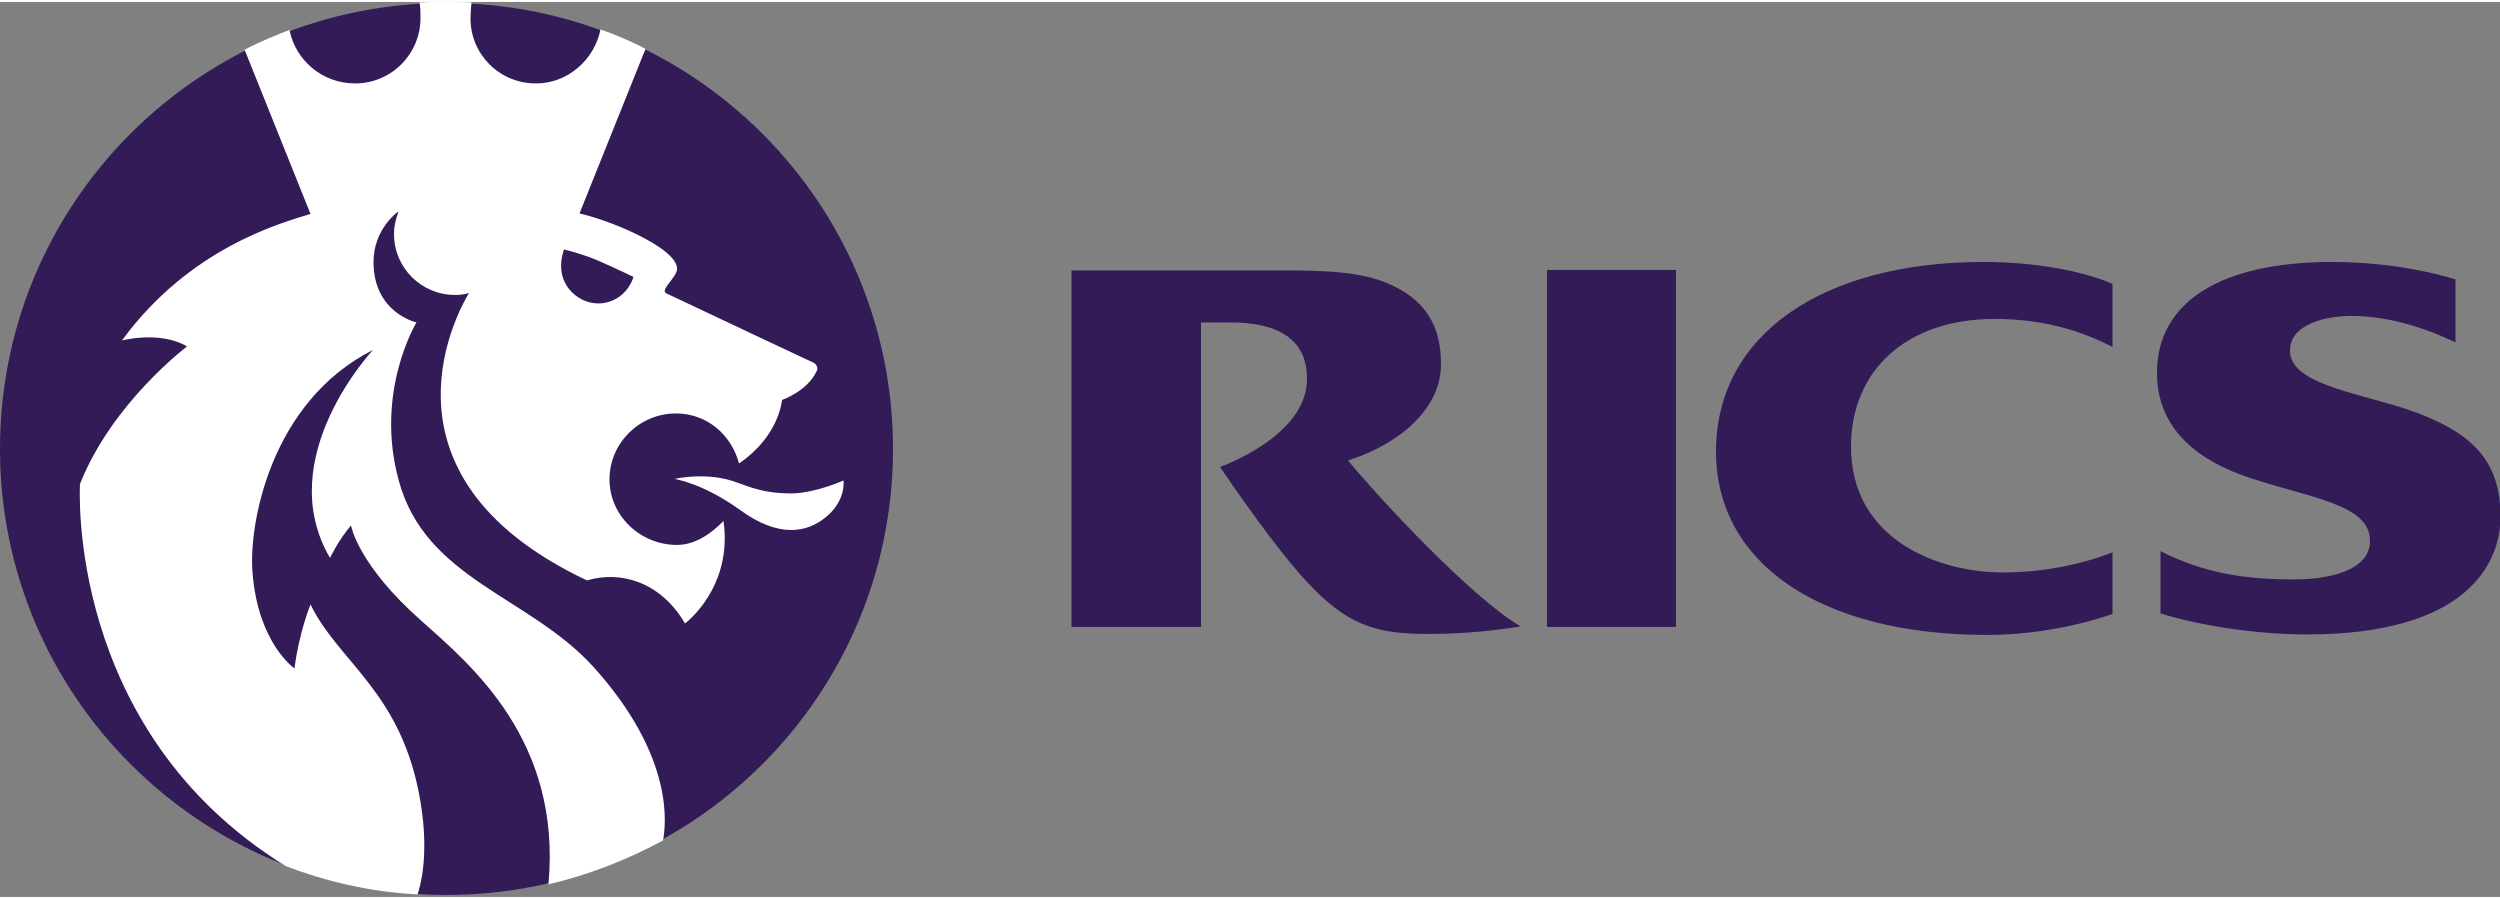 <?xml version="1.0" encoding="utf-8"?>
<!DOCTYPE svg PUBLIC "-//W3C//DTD SVG 1.1//EN" "http://www.w3.org/Graphics/SVG/1.1/DTD/svg11.dtd">
<svg xmlns="http://www.w3.org/2000/svg" xmlns:xlink="http://www.w3.org/1999/xlink" xmlns:a="http://ns.adobe.com/AdobeSVGViewerExtensions/3.0/" version="1.1" x="0px" y="0px" width="89" height="32" viewBox="0 0 500 179" enable-background="new 0 0 500 179" xml:space="preserve">
<rect x="0" y="0" width="500" height="179" fill="#808080" stroke="none"/>
<defs>
</defs>
<path fill-rule="evenodd" clip-rule="evenodd" fill="#331B58" d="M422.5,110.1c-6.6,2.5-14,4-22,4c-12.2,0-30.3-6.1-30.3-25.2  c0-15.1,11-25.5,28.7-25.5c7,0,15.1,1.2,23.6,5.6V56.4c-5.9-2.6-15.5-4.4-25.8-4.4c-32.1,0-53.5,14.5-53.5,37.9  c0,22.5,21,36.7,54.3,36.7c8,0,17.3-1.5,25-4.2V110.1L422.5,110.1z"/>
<path fill-rule="evenodd" clip-rule="evenodd" fill="#331B58" d="M432,109.8c8.7,4.4,16.7,5.7,26.9,5.7c6.4,0,15.1-1.6,15.1-7.7  c0-7.3-11.6-8.5-24-12.6c-10-3.3-18.6-9.5-18.6-21c0-14.2,12.7-22.2,35.1-22.2c8.2,0,17.1,1.2,24.6,3.5v12.6  c-6.2-3-13.6-5.3-20.8-5.3c-5.5,0-12.3,1.8-12.3,6.9c0,6.5,12.2,8.2,22.9,11.6c13.2,4.4,19.2,10.1,19.2,21.7c0,9-6.4,23.5-38.7,23.5  c-9.3,0-20.5-1.5-29.3-4.2V109.8L432,109.8z"/>
<polygon fill-rule="evenodd" clip-rule="evenodd" fill="#331B58" points="309.4,53.6 335.2,53.6 335.2,125 309.4,125 309.4,53.6 "/>
<path fill-rule="evenodd" clip-rule="evenodd" fill="#331B58" d="M269.6,91.7c10.7-3.4,18.6-10.6,18.6-19.2c0-7.3-2.7-13-11.1-16.4  c-6.4-2.6-15.9-2.4-22.8-2.4h-40V125h25.9V64.1h5.9c9.7,0,15.3,3.5,15.3,11.2C261.5,86.9,244,93,244,93c6.8,10,13.6,19.1,17.7,23.3  c7.4,7.9,13,10.1,23.4,10.1c5.7,0,11.5-0.3,19-1.5C293.7,118.7,275,98.3,269.6,91.7L269.6,91.7z"/>
<path fill-rule="evenodd" clip-rule="evenodd" fill="#331B58" d="M0,89.4C0,40.1,39.9,0.2,89.3,0.2c49.3,0,89.3,39.9,89.3,89.2  c0,49.3-40,89.2-89.3,89.2C39.9,178.6,0,138.6,0,89.4L0,89.4z"/>
<path fill-rule="evenodd" clip-rule="evenodd" fill="#FFFFFF" d="M134.9,95.4c0,0,5.9-1.4,11.6,0.4c3.8,1.3,6.1,2.5,11.9,2.5  c4.8-0.1,10.3-2.6,10.3-2.6s0.6,4-3.6,7.4c-3.7,3-9.3,4.2-17.1-1.5C140.5,96.2,134.9,95.4,134.9,95.4L134.9,95.4z"/>
<path fill-rule="evenodd" clip-rule="evenodd" fill="#FFFFFF" d="M62.1,42.4L48.9,9.5H49h0.1l0.1-0.1h0.1V9.3h0.1h0.1l0.1-0.1  c2.8-1.4,5.4-2.5,8.3-3.6c1.2,6.1,6.6,10.7,13.1,10.7c7.3,0,13.1-5.9,13.1-13.1c0-0.8,0-2.2-0.2-3.1C85.6,0,87.4,0,89.3,0  c1.6,0,3.4,0,5,0.1c-0.1,0.9-0.2,2.4-0.2,3.2c0,7.2,5.8,13,13.1,13c6.4,0,11.7-4.8,12.9-10.8c2.9,1,5.4,2.1,8.1,3.4l0.1,0.1h0.1  l0.1,0.1h0.1l0.1,0.1h0.1l0.1,0.1l0.2,0.1l-13.2,32.9c7.4,1.7,21.4,7.9,19.3,11.9c-0.9,1.8-3.1,3.5-1.9,4.1  c13.5,6.4,29.5,13.9,29.5,13.9s1.1,0.7,0.5,1.7c-1.9,4-6.9,5.7-6.9,5.7s-0.5,7.2-8.6,12.7c-1.5-5.7-6.4-10-12.6-10  c-7.3,0-13.3,5.9-13.3,13.2c0,7.3,6.2,13.1,13.5,13.1c3.7,0,7-2.4,9.3-4.8c1.9,13.4-7.7,20.5-7.7,20.5c-4.9-8.4-13-10.6-19.6-8.6  C71.9,94.2,92.8,59.9,93.8,58.2c-0.9,0.3-1.8,0.4-2.8,0.4c-6.7,0-12.2-5.4-12.2-12.2c0-1.6,0.4-3.1,0.9-4.5c-0.1,0-5,3.5-5,10.1  c0,10.2,8.6,12.1,8.6,12.1S74.8,78,79.8,95.9c5.4,19.6,26.1,23,38.9,37.1c16.5,18.3,14.4,32,13.9,34.7c-7.2,3.9-14.9,6.9-23,8.8  l0.1-0.1c2.6-28.7-15.4-43.7-25.4-52.6c-12.8-11.3-14.1-19.1-14.1-19.1c-2.5,2.9-4.2,6.5-4.2,6.5c-11.7-20,8.6-41.6,8.6-41.6  c-20.4,10.3-24.9,34.7-24.1,44.5c1.1,14.2,8.4,19.2,8.4,19.2c0.9-7.2,3.2-12.8,3.2-12.8c5.7,11.7,18.4,17.6,22,39.5  c1.8,10.7-0.1,17.1-0.6,18.5c-9.3-0.5-18.1-2.5-26.4-5.7C12.9,145.5,16,96.4,16,96.4c6.4-16.2,21.4-27.5,21.4-27.5  c-5.4-3.2-13-1.2-13-1.2C37.9,49.2,56.2,44.2,62.1,42.4L62.1,42.4z"/>
<path fill-rule="evenodd" clip-rule="evenodd" fill="#331B58" d="M119.6,60.3c3.4,0,6.1-2.2,7.1-5.3c0,0-3.1-1.5-6.7-3.1  c-3.4-1.5-7.2-2.4-7.2-2.4C110.5,56.2,115.5,60.3,119.6,60.3L119.6,60.3z"/>
</svg>
